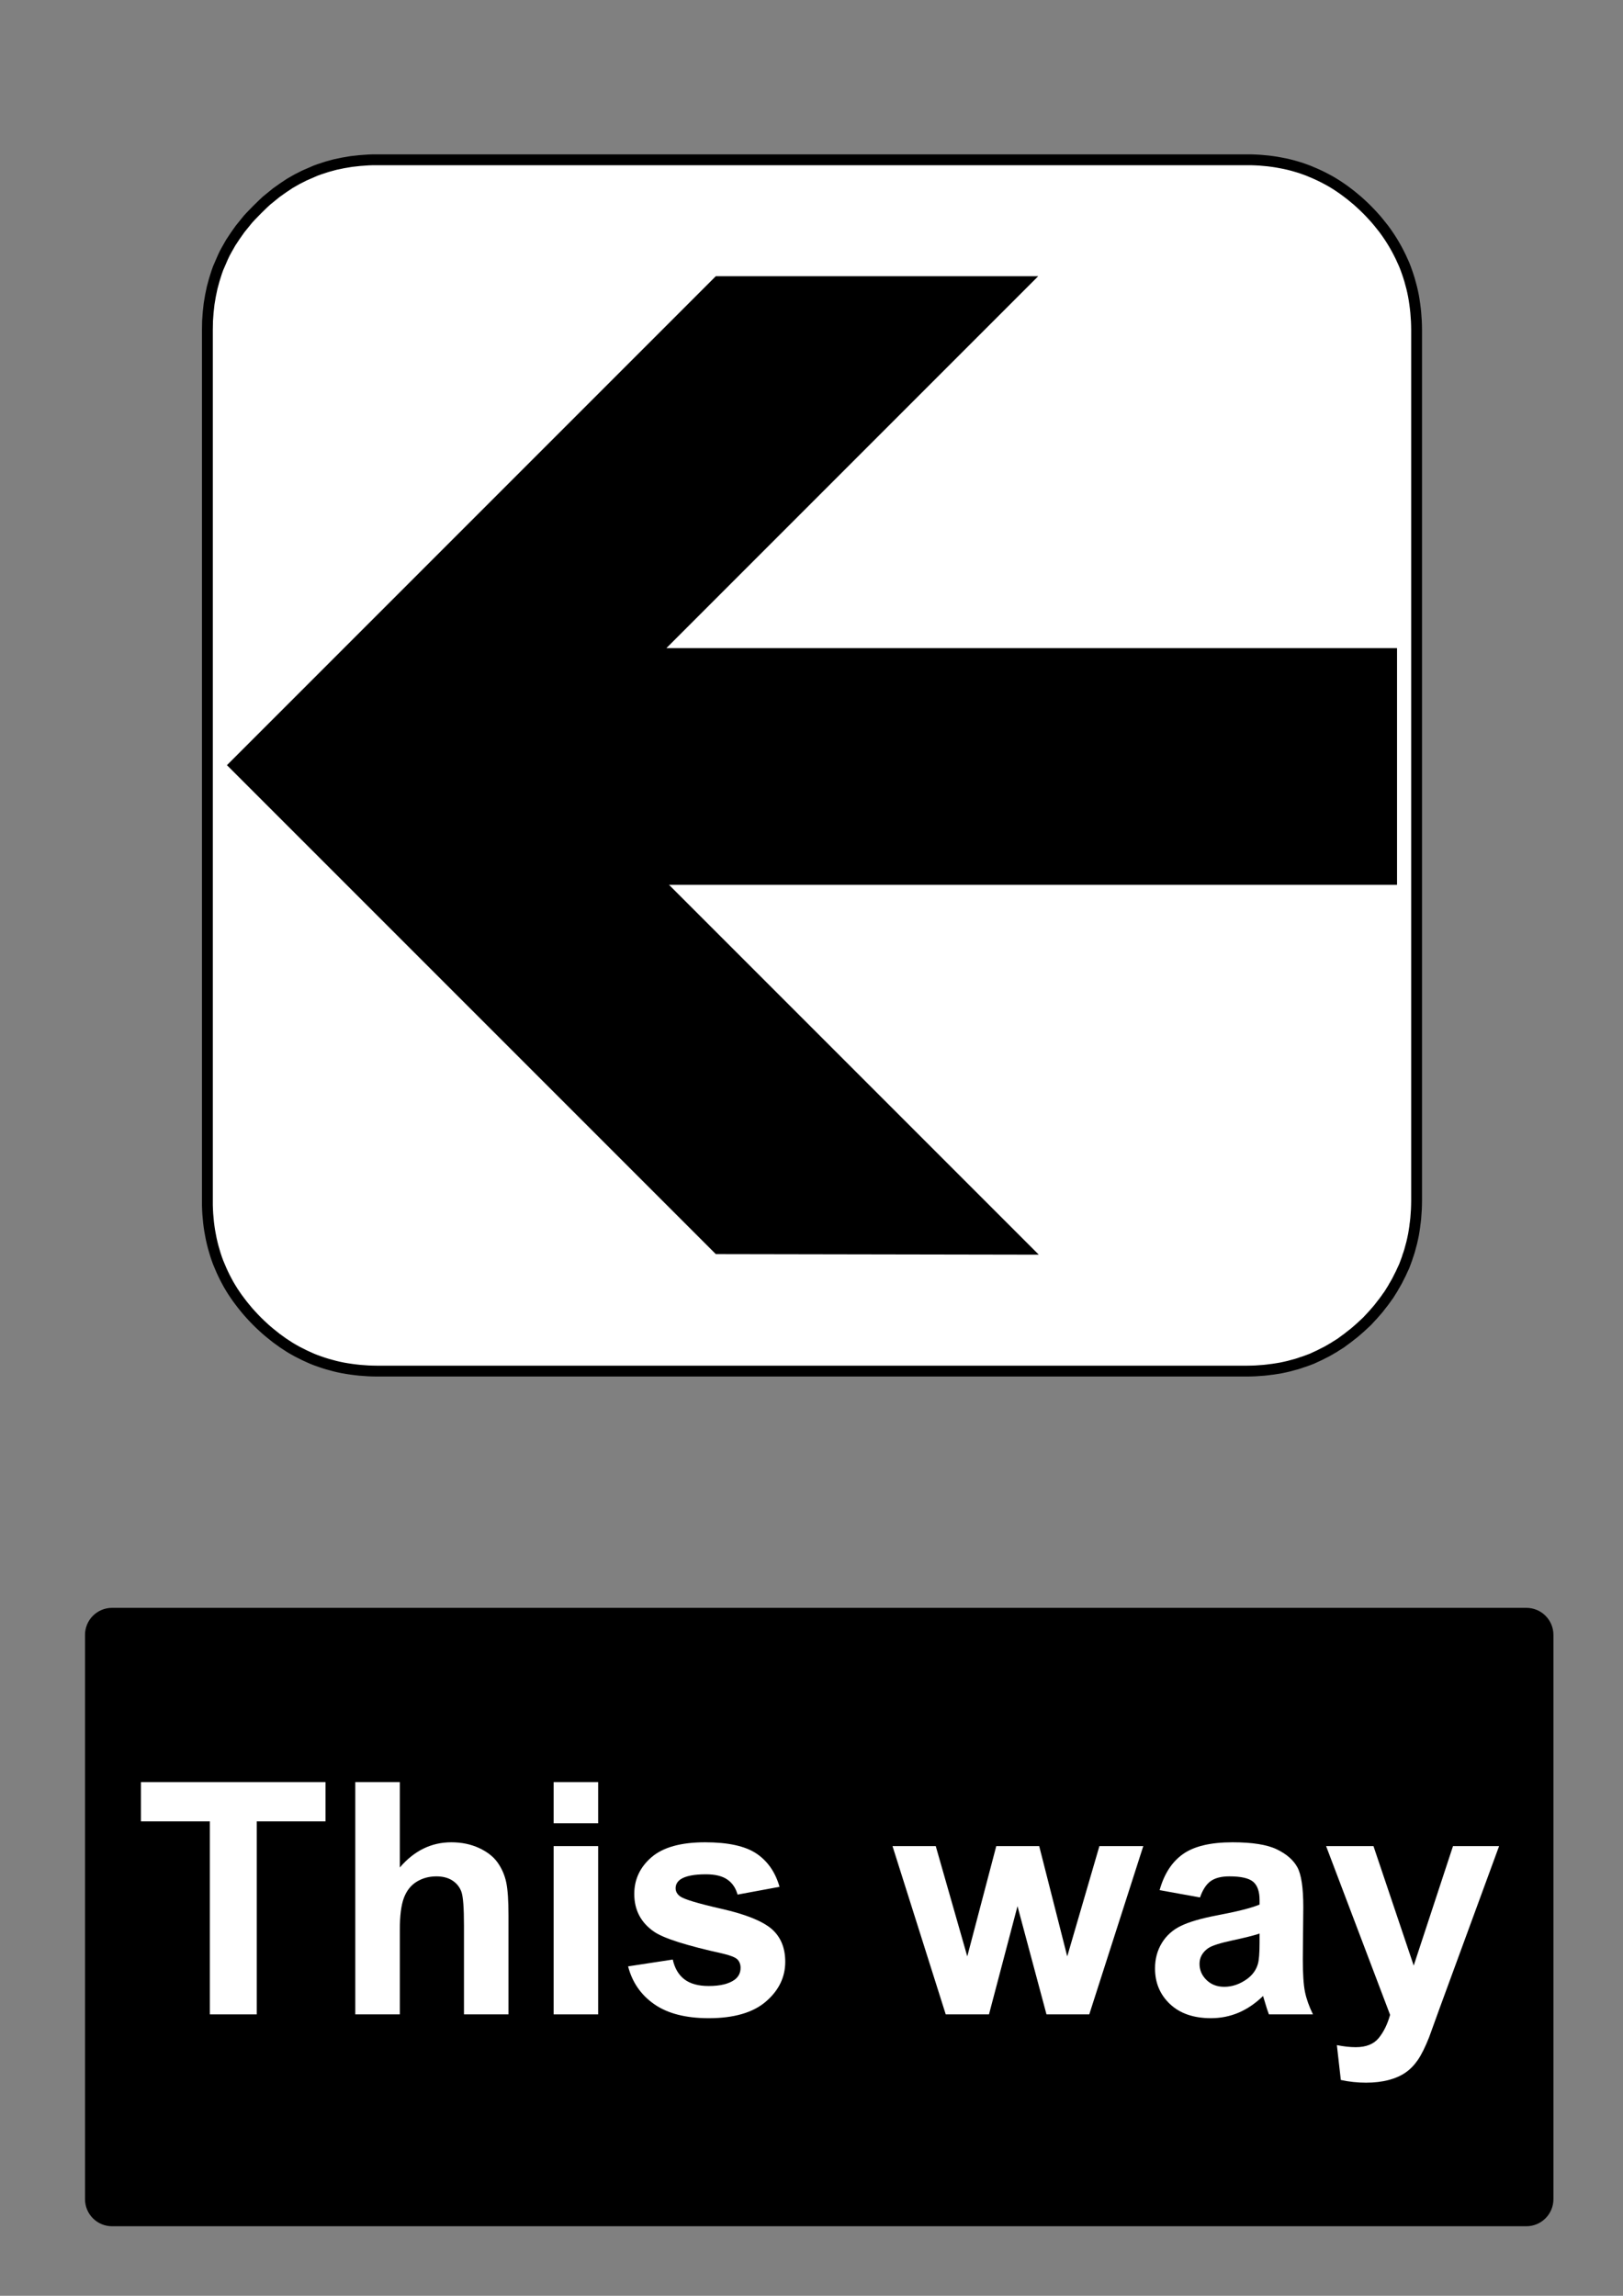 <?xml version="1.0" encoding="utf-8"?>
<!-- Generator: Adobe Illustrator 16.0.3, SVG Export Plug-In . SVG Version: 6.00 Build 0)  -->
<!DOCTYPE svg PUBLIC "-//W3C//DTD SVG 1.1//EN" "http://www.w3.org/Graphics/SVG/1.1/DTD/svg11.dtd">
<svg version="1.1" id="Layer_1" xmlns="http://www.w3.org/2000/svg" xmlns:xlink="http://www.w3.org/1999/xlink" x="0px" y="0px"
	 width="595.279px" height="841.89px" viewBox="0 0 595.279 841.89" enable-background="new 0 0 595.279 841.89"
	 xml:space="preserve">
<rect x="0" y="0" width="595.279" height="841.89" fill="#808080" stroke="none"/>
<polygon fill="#FFFFFF" points="501.396,76.889 500.213,75.731 499.058,74.659 497.873,73.587 496.69,72.599 495.45,71.583 
	494.238,70.652 492.998,69.72 491.786,68.874 490.49,67.999 489.223,67.208 487.897,66.418 486.601,65.713 485.247,65.007 
	483.924,64.358 482.571,63.737 481.245,63.173 479.837,62.58 478.455,62.072 477.02,61.564 475.61,61.141 474.145,60.717 
	472.706,60.35 471.214,60.012 469.747,59.729 468.227,59.447 466.732,59.222 465.183,59.024 463.66,58.883 462.082,58.741 
	460.531,58.657 458.926,58.601 457.348,58.601 138.291,58.601 136.657,58.601 135.079,58.657 131.951,58.883 128.879,59.222 
	125.863,59.729 122.904,60.35 120.001,61.141 117.154,62.072 115.745,62.58 114.393,63.173 111.659,64.358 108.981,65.713 
	106.36,67.208 103.852,68.874 101.344,70.652 98.949,72.599 97.737,73.587 96.581,74.659 94.299,76.889 92.072,79.175 
	91.001,80.332 90.014,81.545 88.07,83.945 86.294,86.456 84.631,88.968 83.138,91.593 82.433,92.891 81.786,94.246 80.602,96.983 
	80.01,98.338 79.502,99.75 78.601,102.6 77.812,105.507 77.192,108.47 76.684,111.49 76.346,114.566 76.121,117.699 76.064,120.945 
	76.064,440.425 76.064,442.005 76.121,443.615 76.205,445.167 76.346,446.748 76.487,448.273 76.684,449.824 76.91,451.32 
	77.192,452.843 77.474,454.31 77.812,455.806 78.178,457.248 78.601,458.714 79.023,460.125 79.502,461.566 80.01,462.949 
	80.602,464.359 81.165,465.685 81.786,467.041 82.433,468.367 83.138,469.72 83.843,471.019 84.631,472.345 85.421,473.617 
	86.294,474.914 87.14,476.126 88.07,477.369 89,478.583 90.014,479.826 91.001,481.009 92.072,482.197 93.143,483.353 
	94.299,484.539 95.426,485.638 96.581,486.71 97.737,487.755 98.949,488.773 101.344,490.691 103.852,492.498 106.36,494.132 
	107.657,494.894 108.981,495.63 111.659,496.986 114.393,498.226 115.745,498.763 117.154,499.269 118.564,499.75 120.001,500.203 
	122.904,500.992 124.369,501.332 125.863,501.64 127.356,501.894 128.879,502.121 130.4,502.318 131.951,502.488 135.079,502.712 
	136.657,502.769 138.291,502.798 457.348,502.798 458.926,502.769 460.531,502.712 462.082,502.601 463.66,502.488 465.183,502.318 
	465.943,502.207 466.732,502.121 468.227,501.894 469.747,501.64 471.214,501.332 472.706,500.992 474.145,500.597 475.61,500.203 
	477.02,499.75 477.357,499.609 477.724,499.498 478.455,499.269 479.837,498.763 481.245,498.226 482.571,497.607 483.924,496.986 
	485.247,496.306 486.601,495.63 487.897,494.894 488.546,494.501 489.223,494.132 489.843,493.708 490.49,493.316 491.786,492.498 
	492.998,491.593 494.238,490.691 495.45,489.732 496.69,488.773 497.873,487.755 499.058,486.71 500.213,485.638 501.396,484.539 
	502.495,483.353 503.567,482.197 504.61,481.009 505.625,479.826 506.582,478.583 507.539,477.369 508.442,476.126 508.865,475.505 
	509.317,474.914 510.134,473.617 510.923,472.345 511.288,471.667 511.684,471.019 512.416,469.72 513.093,468.367 513.77,467.041 
	514.389,465.685 515.009,464.359 515.544,462.949 516.053,461.566 516.278,460.832 516.391,460.462 516.531,460.125 
	516.982,458.714 517.377,457.248 517.771,455.806 518.109,454.31 518.419,452.843 518.674,451.32 518.898,449.824 518.983,449.035 
	519.096,448.273 519.266,446.748 519.378,445.167 519.49,443.615 519.547,442.005 519.574,440.425 519.574,120.945 519.547,119.308 
	519.49,117.699 519.266,114.566 519.096,113.014 518.898,111.49 518.674,109.966 518.419,108.47 518.109,106.974 517.771,105.507 
	516.982,102.6 516.531,101.161 516.053,99.75 515.544,98.338 515.009,96.983 513.77,94.246 513.093,92.891 512.416,91.593 
	511.684,90.267 510.923,88.968 510.134,87.698 509.317,86.456 508.442,85.186 507.539,83.945 505.625,81.545 504.61,80.332 
	503.567,79.175 502.495,78.018 "/>
<polygon fill="none" stroke="#000000" stroke-width="3.979" stroke-linecap="square" stroke-miterlimit="10" points="
	501.396,76.889 500.213,75.731 499.058,74.659 497.873,73.587 496.69,72.599 495.45,71.583 494.238,70.652 492.998,69.72 
	491.786,68.874 490.49,67.999 489.223,67.208 487.897,66.418 486.601,65.713 485.247,65.007 483.924,64.358 482.571,63.737 
	481.245,63.173 479.837,62.58 478.455,62.072 477.02,61.564 475.61,61.141 474.145,60.717 472.706,60.35 471.214,60.012 
	469.747,59.729 468.227,59.447 466.732,59.222 465.183,59.024 463.66,58.883 462.082,58.741 460.531,58.657 458.926,58.601 
	457.348,58.601 138.291,58.601 136.657,58.601 135.079,58.657 131.951,58.883 128.879,59.222 125.863,59.729 122.904,60.35 
	120.001,61.141 117.154,62.072 115.745,62.58 114.393,63.173 111.659,64.358 108.981,65.713 106.36,67.208 103.852,68.874 
	101.344,70.652 98.949,72.599 97.737,73.587 96.581,74.659 94.299,76.889 92.072,79.175 91.001,80.332 90.014,81.545 88.07,83.945 
	86.294,86.456 84.631,88.968 83.138,91.593 82.433,92.891 81.786,94.246 80.602,96.983 80.01,98.338 79.502,99.75 78.601,102.6 
	77.812,105.507 77.192,108.47 76.684,111.49 76.346,114.566 76.121,117.699 76.064,120.945 76.064,440.425 76.064,442.005 
	76.121,443.615 76.205,445.167 76.346,446.748 76.487,448.273 76.684,449.824 76.91,451.32 77.192,452.843 77.474,454.31 
	77.812,455.806 78.178,457.248 78.601,458.714 79.023,460.125 79.502,461.566 80.01,462.949 80.602,464.359 81.165,465.685 
	81.786,467.041 82.433,468.367 83.138,469.72 83.843,471.019 84.631,472.345 85.421,473.617 86.294,474.914 87.14,476.126 
	88.07,477.369 89,478.583 90.014,479.826 91.001,481.009 92.072,482.197 93.143,483.353 94.299,484.539 95.426,485.638 
	96.581,486.71 97.737,487.755 98.949,488.773 101.344,490.691 103.852,492.498 106.36,494.132 107.657,494.894 108.981,495.63 
	111.659,496.986 114.393,498.226 115.745,498.763 117.154,499.269 118.564,499.75 120.001,500.203 122.904,500.992 124.369,501.332 
	125.863,501.64 127.356,501.894 128.879,502.121 130.4,502.318 131.951,502.488 135.079,502.712 136.657,502.769 138.291,502.798 
	457.348,502.798 458.926,502.769 460.531,502.712 462.082,502.601 463.66,502.488 465.183,502.318 465.943,502.207 466.732,502.121 
	468.227,501.894 469.747,501.64 471.214,501.332 472.706,500.992 474.145,500.597 475.61,500.203 477.02,499.75 477.357,499.609 
	477.724,499.498 478.455,499.269 479.837,498.763 481.245,498.226 482.571,497.607 483.924,496.986 485.247,496.306 486.601,495.63 
	487.897,494.894 488.546,494.501 489.223,494.132 489.843,493.708 490.49,493.316 491.786,492.498 492.998,491.593 494.238,490.691 
	495.45,489.732 496.69,488.773 497.873,487.755 499.058,486.71 500.213,485.638 501.396,484.539 502.495,483.353 503.567,482.197 
	504.61,481.009 505.625,479.826 506.582,478.583 507.539,477.369 508.442,476.126 508.865,475.505 509.317,474.914 510.134,473.617 
	510.923,472.345 511.288,471.667 511.684,471.019 512.416,469.72 513.093,468.367 513.77,467.041 514.389,465.685 515.009,464.359 
	515.544,462.949 516.053,461.566 516.278,460.832 516.391,460.462 516.531,460.125 516.982,458.714 517.377,457.248 
	517.771,455.806 518.109,454.31 518.419,452.843 518.674,451.32 518.898,449.824 518.983,449.035 519.096,448.273 519.266,446.748 
	519.378,445.167 519.49,443.615 519.547,442.005 519.574,440.425 519.574,120.945 519.547,119.308 519.49,117.699 519.266,114.566 
	519.096,113.014 518.898,111.49 518.674,109.966 518.419,108.47 518.109,106.974 517.771,105.507 516.982,102.6 516.531,101.161 
	516.053,99.75 515.544,98.338 515.009,96.983 513.77,94.246 513.093,92.891 512.416,91.593 511.684,90.267 510.923,88.968 
	510.134,87.698 509.317,86.456 508.442,85.186 507.539,83.945 505.625,81.545 504.61,80.332 503.567,79.175 502.495,78.018 "/>
<polyline points="262.535,459.89 83.237,280.593 262.535,101.297 380.789,101.297 244.415,237.677 512.401,237.677 512.401,324.463 
	245.369,324.463 381.004,460.101 262.535,459.89 "/>
<path d="M41.1,589.611h518.74c5.479,0,9.92,4.439,9.92,9.92v206.93c0,5.479-4.439,9.92-9.92,9.92H41.1
	c-5.479,0-9.92-4.439-9.92-9.92v-206.93C31.18,594.05,35.62,589.611,41.1,589.611"/>
<g>
	<path fill="#FFFFFF" d="M76.973,738.691v-70.773H51.697v-14.41h67.693v14.41H94.172v70.773H76.973L76.973,738.691z"/>
	<path fill="#FFFFFF" d="M146.641,653.507v31.318c5.269-6.16,11.563-9.238,18.884-9.238c3.758,0,7.147,0.697,10.168,2.092
		c3.021,1.395,5.298,3.178,6.828,5.346c1.53,2.17,2.576,4.57,3.139,7.205c0.561,2.635,0.842,6.721,0.842,12.262v36.199h-16.328
		v-32.6c0-6.469-0.312-10.574-0.93-12.316c-0.62-1.742-1.715-3.127-3.283-4.154c-1.568-1.025-3.535-1.539-5.897-1.539
		c-2.712,0-5.133,0.658-7.263,1.975c-2.131,1.316-3.69,3.305-4.677,5.955c-0.988,2.654-1.482,6.576-1.482,11.768v30.912h-16.328
		v-85.184H146.641L146.641,653.507z"/>
	<path fill="#FFFFFF" d="M203.062,668.615v-15.107h16.328v15.107H203.062z M203.062,738.691v-61.709h16.328v61.709H203.062z"/>
	<path fill="#FFFFFF" d="M230.371,721.083l16.386-2.498c0.697,3.176,2.111,5.588,4.242,7.234c2.13,1.645,5.112,2.469,8.947,2.469
		c4.223,0,7.398-0.775,9.529-2.324c1.434-1.084,2.15-2.537,2.15-4.357c0-1.238-0.389-2.268-1.162-3.078
		c-0.813-0.775-2.635-1.492-5.462-2.15c-13.171-2.906-21.52-5.559-25.043-7.961c-4.881-3.332-7.321-7.961-7.321-13.887
		c0-5.348,2.111-9.84,6.333-13.48s10.77-5.463,19.64-5.463c8.444,0,14.721,1.375,18.826,4.127c4.105,2.75,6.935,6.816,8.483,12.201
		l-15.398,2.848c-0.659-2.4-1.908-4.242-3.748-5.52c-1.84-1.279-4.465-1.918-7.874-1.918c-4.3,0-7.379,0.6-9.238,1.801
		c-1.24,0.854-1.859,1.957-1.859,3.313c0,1.162,0.542,2.15,1.627,2.963c1.472,1.086,6.556,2.615,15.253,4.592
		c8.696,1.975,14.769,4.395,18.216,7.262c3.408,2.906,5.113,6.955,5.113,12.146c0,5.654-2.363,10.518-7.089,14.584
		c-4.728,4.066-11.718,6.102-20.977,6.102c-8.405,0-15.059-1.705-19.959-5.113C235.087,731.564,231.882,726.933,230.371,721.083z"/>
	<path fill="#FFFFFF" d="M346.872,738.691l-19.522-61.709h15.862l11.563,40.441l10.633-40.441h15.746l10.285,40.441l11.795-40.441
		h16.096l-19.813,61.709h-15.688l-10.634-39.688l-10.459,39.688H346.872z"/>
	<path fill="#FFFFFF" d="M440.133,695.808l-14.817-2.674c1.665-5.965,4.532-10.381,8.601-13.248
		c4.066-2.865,10.109-4.299,18.129-4.299c7.281,0,12.705,0.861,16.27,2.586c3.563,1.725,6.072,3.912,7.524,6.564
		c1.452,2.654,2.18,7.525,2.18,14.613l-0.175,19.059c0,5.424,0.262,9.424,0.784,12s1.501,5.336,2.935,8.279h-16.153
		c-0.427-1.084-0.948-2.691-1.567-4.822c-0.271-0.969-0.465-1.607-0.582-1.918c-2.789,2.713-5.771,4.746-8.947,6.102
		c-3.177,1.355-6.566,2.033-10.169,2.033c-6.354,0-11.359-1.723-15.021-5.172c-3.659-3.447-5.489-7.805-5.489-13.072
		c0-3.486,0.832-6.596,2.498-9.326c1.665-2.73,3.999-4.822,7.002-6.275c3.001-1.451,7.33-2.721,12.985-3.807
		c7.632-1.432,12.919-2.77,15.863-4.01v-1.627c0-3.137-0.775-5.373-2.324-6.711c-1.55-1.336-4.475-2.004-8.773-2.004
		c-2.905,0-5.171,0.572-6.798,1.715S441.14,692.943,440.133,695.808z M461.98,709.056c-2.092,0.697-5.404,1.529-9.937,2.498
		s-7.495,1.918-8.891,2.848c-2.131,1.512-3.196,3.43-3.196,5.754c0,2.285,0.853,4.26,2.558,5.926
		c1.704,1.666,3.873,2.498,6.508,2.498c2.943,0,5.753-0.967,8.425-2.904c1.978-1.473,3.273-3.273,3.895-5.404
		c0.426-1.395,0.64-4.047,0.64-7.959L461.98,709.056L461.98,709.056z"/>
	<path fill="#FFFFFF" d="M486.384,676.982h17.374l14.758,43.813l14.41-43.813h16.908l-21.789,59.385l-3.894,10.75
		c-1.434,3.602-2.799,6.352-4.097,8.25c-1.298,1.896-2.789,3.438-4.475,4.619s-3.758,2.102-6.218,2.76s-5.239,0.988-8.338,0.988
		c-3.138,0-6.218-0.33-9.239-0.988l-1.451-12.783c2.557,0.504,4.86,0.756,6.914,0.756c3.797,0,6.604-1.113,8.426-3.342
		c1.819-2.227,3.215-5.064,4.184-8.512L486.384,676.982z"/>
</g>
</svg>
